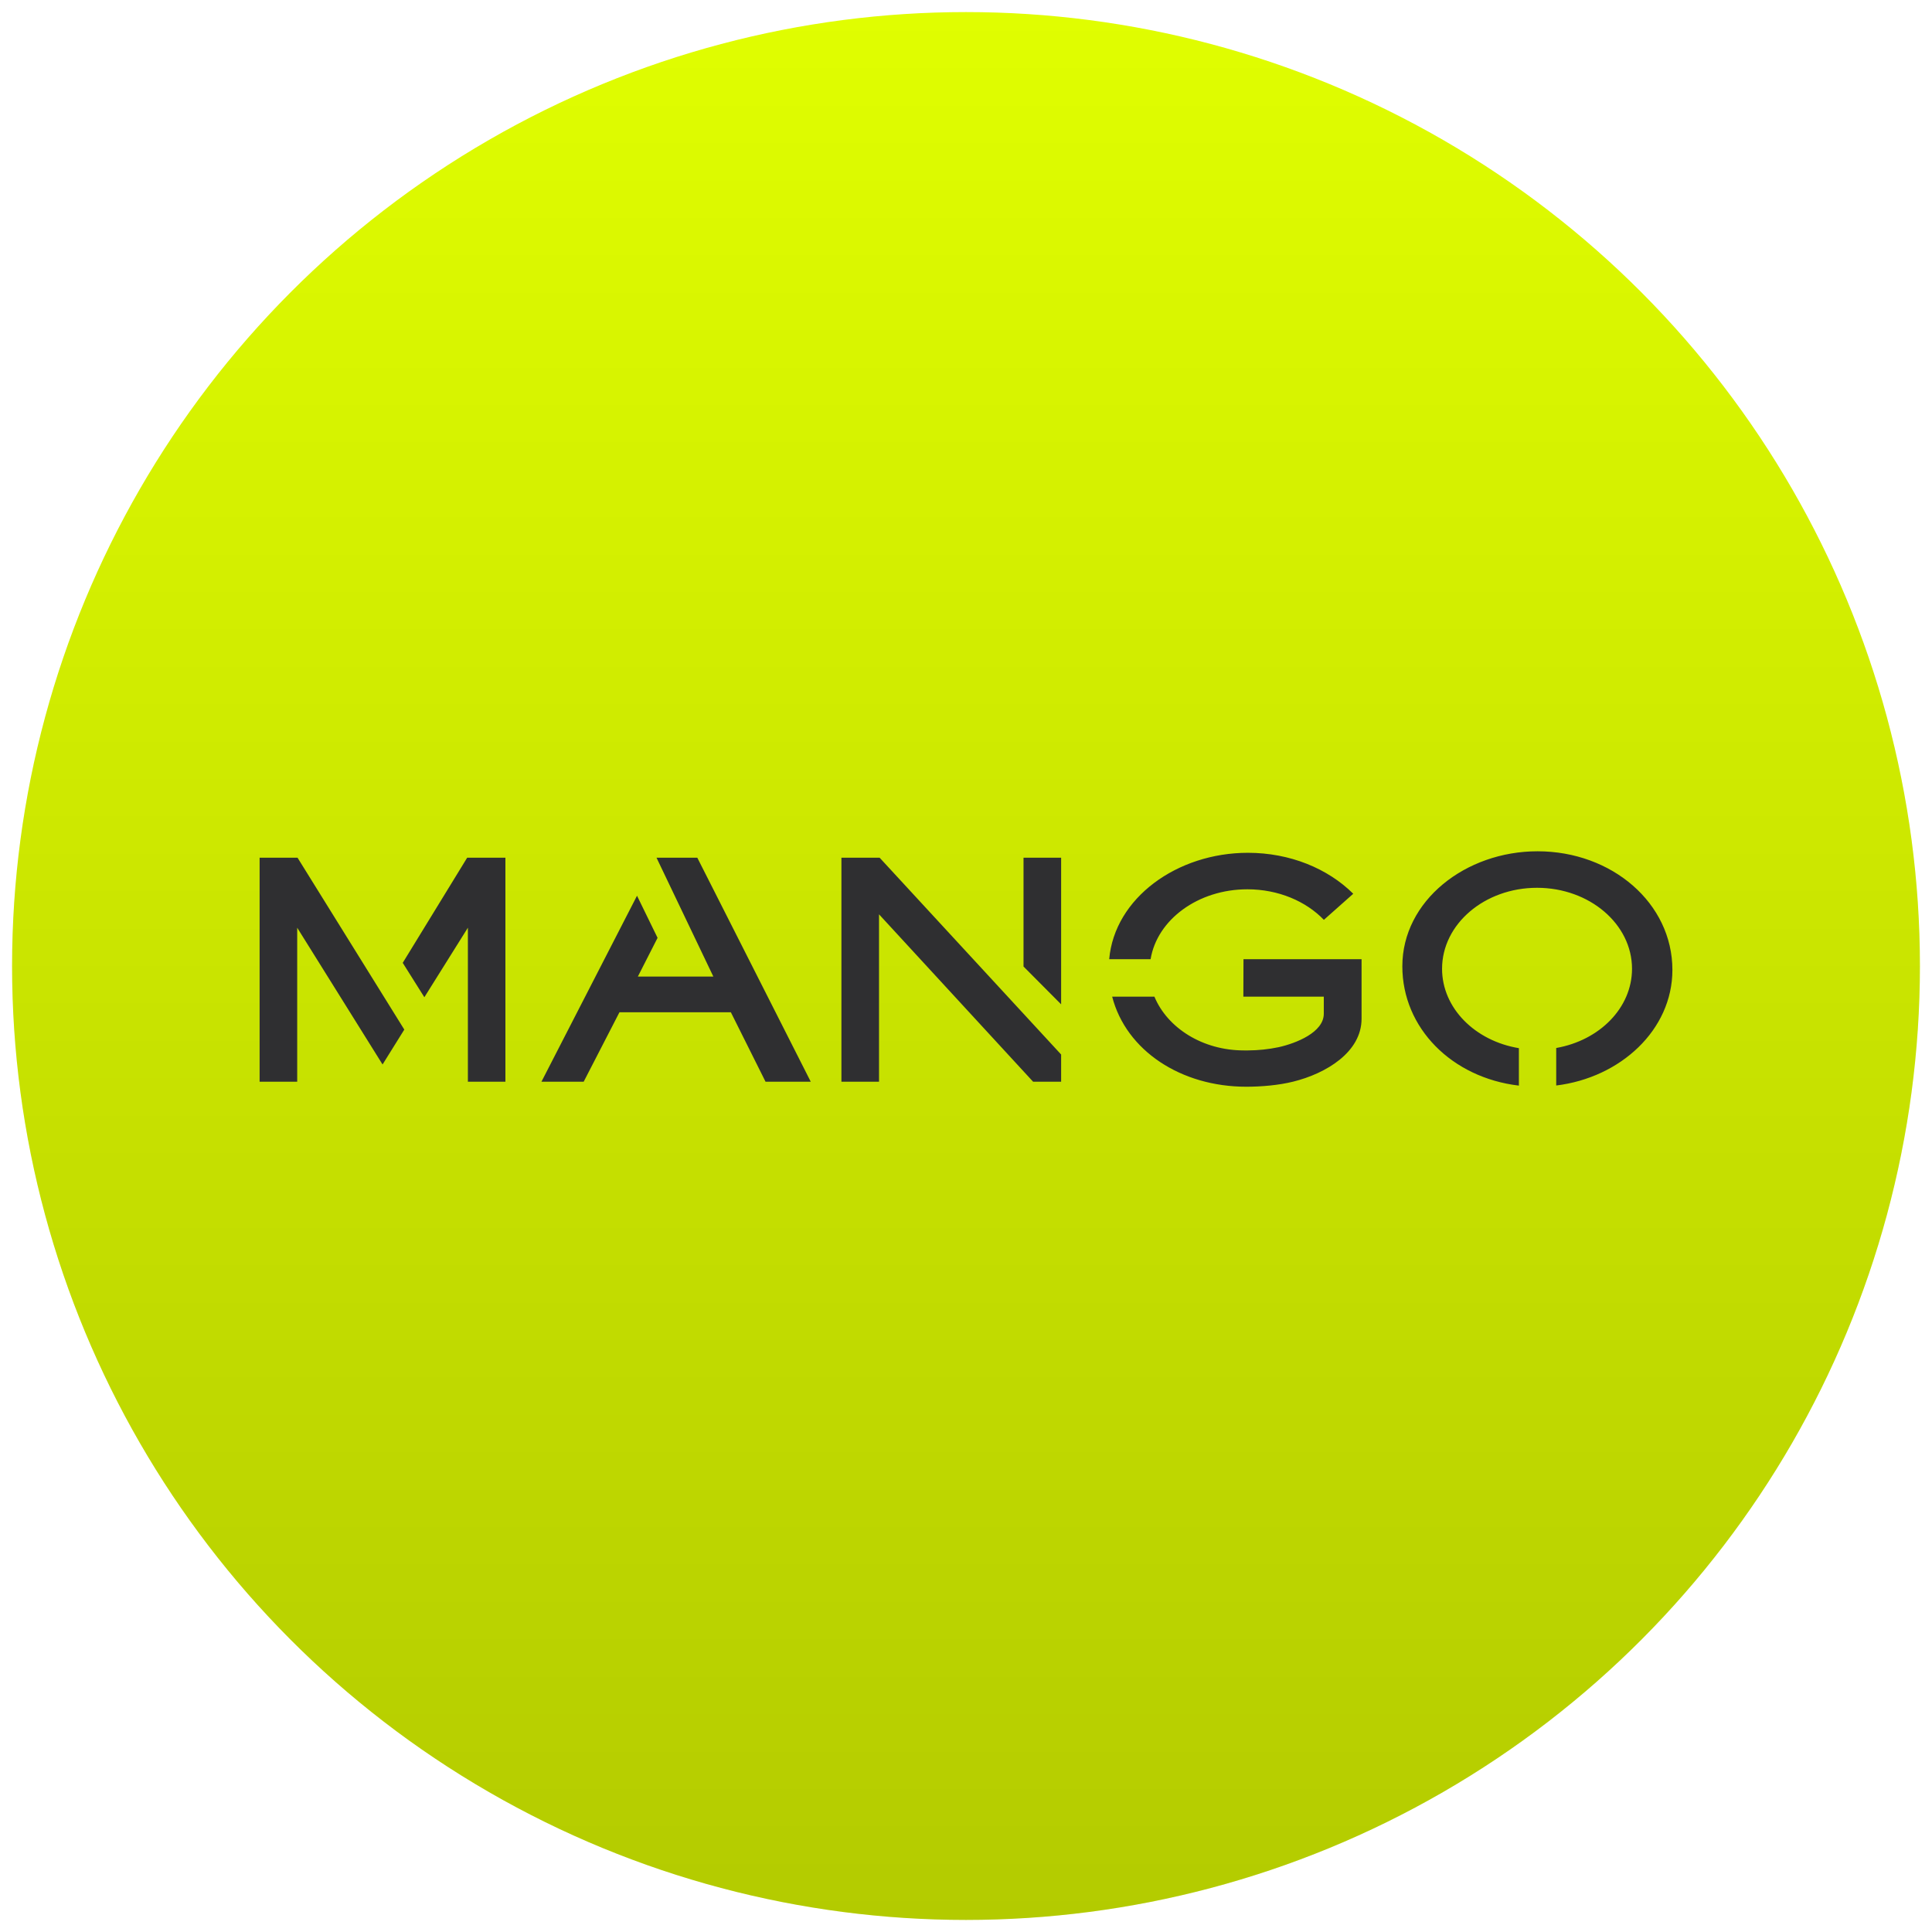 <svg width="320" height="320" viewBox="0 0 320 320" fill="none" xmlns="http://www.w3.org/2000/svg">
<rect x="0" y="0" width="320" height="320" fill="#808080" stroke="none"/>
<g clip-path="url(#clip0_152_8880)">
<rect width="320" height="320" fill="white"/>
<circle cx="160" cy="160" r="158" fill="#E0FE00"/>
<circle cx="160" cy="160" r="158" fill="url(#paint0_linear_152_8880)" fill-opacity="0.2" style="mix-blend-mode:plus-darker"/>
<path d="M277.002 160.649C277.002 149.583 266.976 140.999 254.667 140.999C242.745 140.999 232.272 149.187 232.272 160.05C232.272 170.298 240.497 178.507 251.576 179.812V173.609C244.326 172.412 238.851 166.988 238.851 160.459C238.851 153.057 245.893 147.047 254.581 147.047C263.27 147.047 270.314 153.062 270.314 160.459C270.314 166.938 264.925 172.327 257.758 173.58V179.793C268.392 178.498 277.002 170.594 277.002 160.649ZM206.028 173.982C199.193 173.982 193.373 170.274 191.205 165.077H184.21C186.525 174.026 195.618 179.996 206.419 179.996C208.924 179.996 211.807 179.75 214.207 179.15C219.615 177.81 225.518 174.289 225.518 168.729V158.87H205.96L205.939 165.08H219.262V167.898C219.262 171.013 214.623 172.815 211.78 173.447C210.112 173.796 208.414 173.975 206.71 173.982H206.028ZM219.275 152.355C216.308 149.271 211.733 147.296 206.607 147.296C198.422 147.296 191.655 152.333 190.575 158.87H183.719C184.613 148.725 194.969 141.25 206.691 141.25C213.665 141.25 219.926 143.85 224.141 148.034L219.275 152.355ZM145.7 142.062H139.366V179.17H145.594V151.441L171.118 179.17H175.757V174.661L145.695 142.065M175.757 142.065H169.527V160.085L175.757 166.349V142.064M121.053 167.663L126.799 179.17H134.288L115.496 142.064H108.745V142.075L118.154 161.752H105.648L108.914 155.336L105.51 148.361L89.678 179.17H96.673L102.6 167.667H121.054M49.28 142.064H43V179.17H49.226V153.659L63.364 176.311L66.965 170.532L49.282 142.064M66.705 159.478L70.287 165.174L77.497 153.659V179.168H83.712V142.064H77.378L66.705 159.478Z" fill="#2F2F31"/>
</g>
<defs>
<linearGradient id="paint0_linear_152_8880" x1="160" y1="2" x2="160" y2="318" gradientUnits="userSpaceOnUse">
<stop stop-opacity="0"/>
<stop offset="1"/>
</linearGradient>
<clipPath id="clip0_152_8880">
<rect width="320" height="320" fill="white"/>
</clipPath>
</defs>
</svg>
